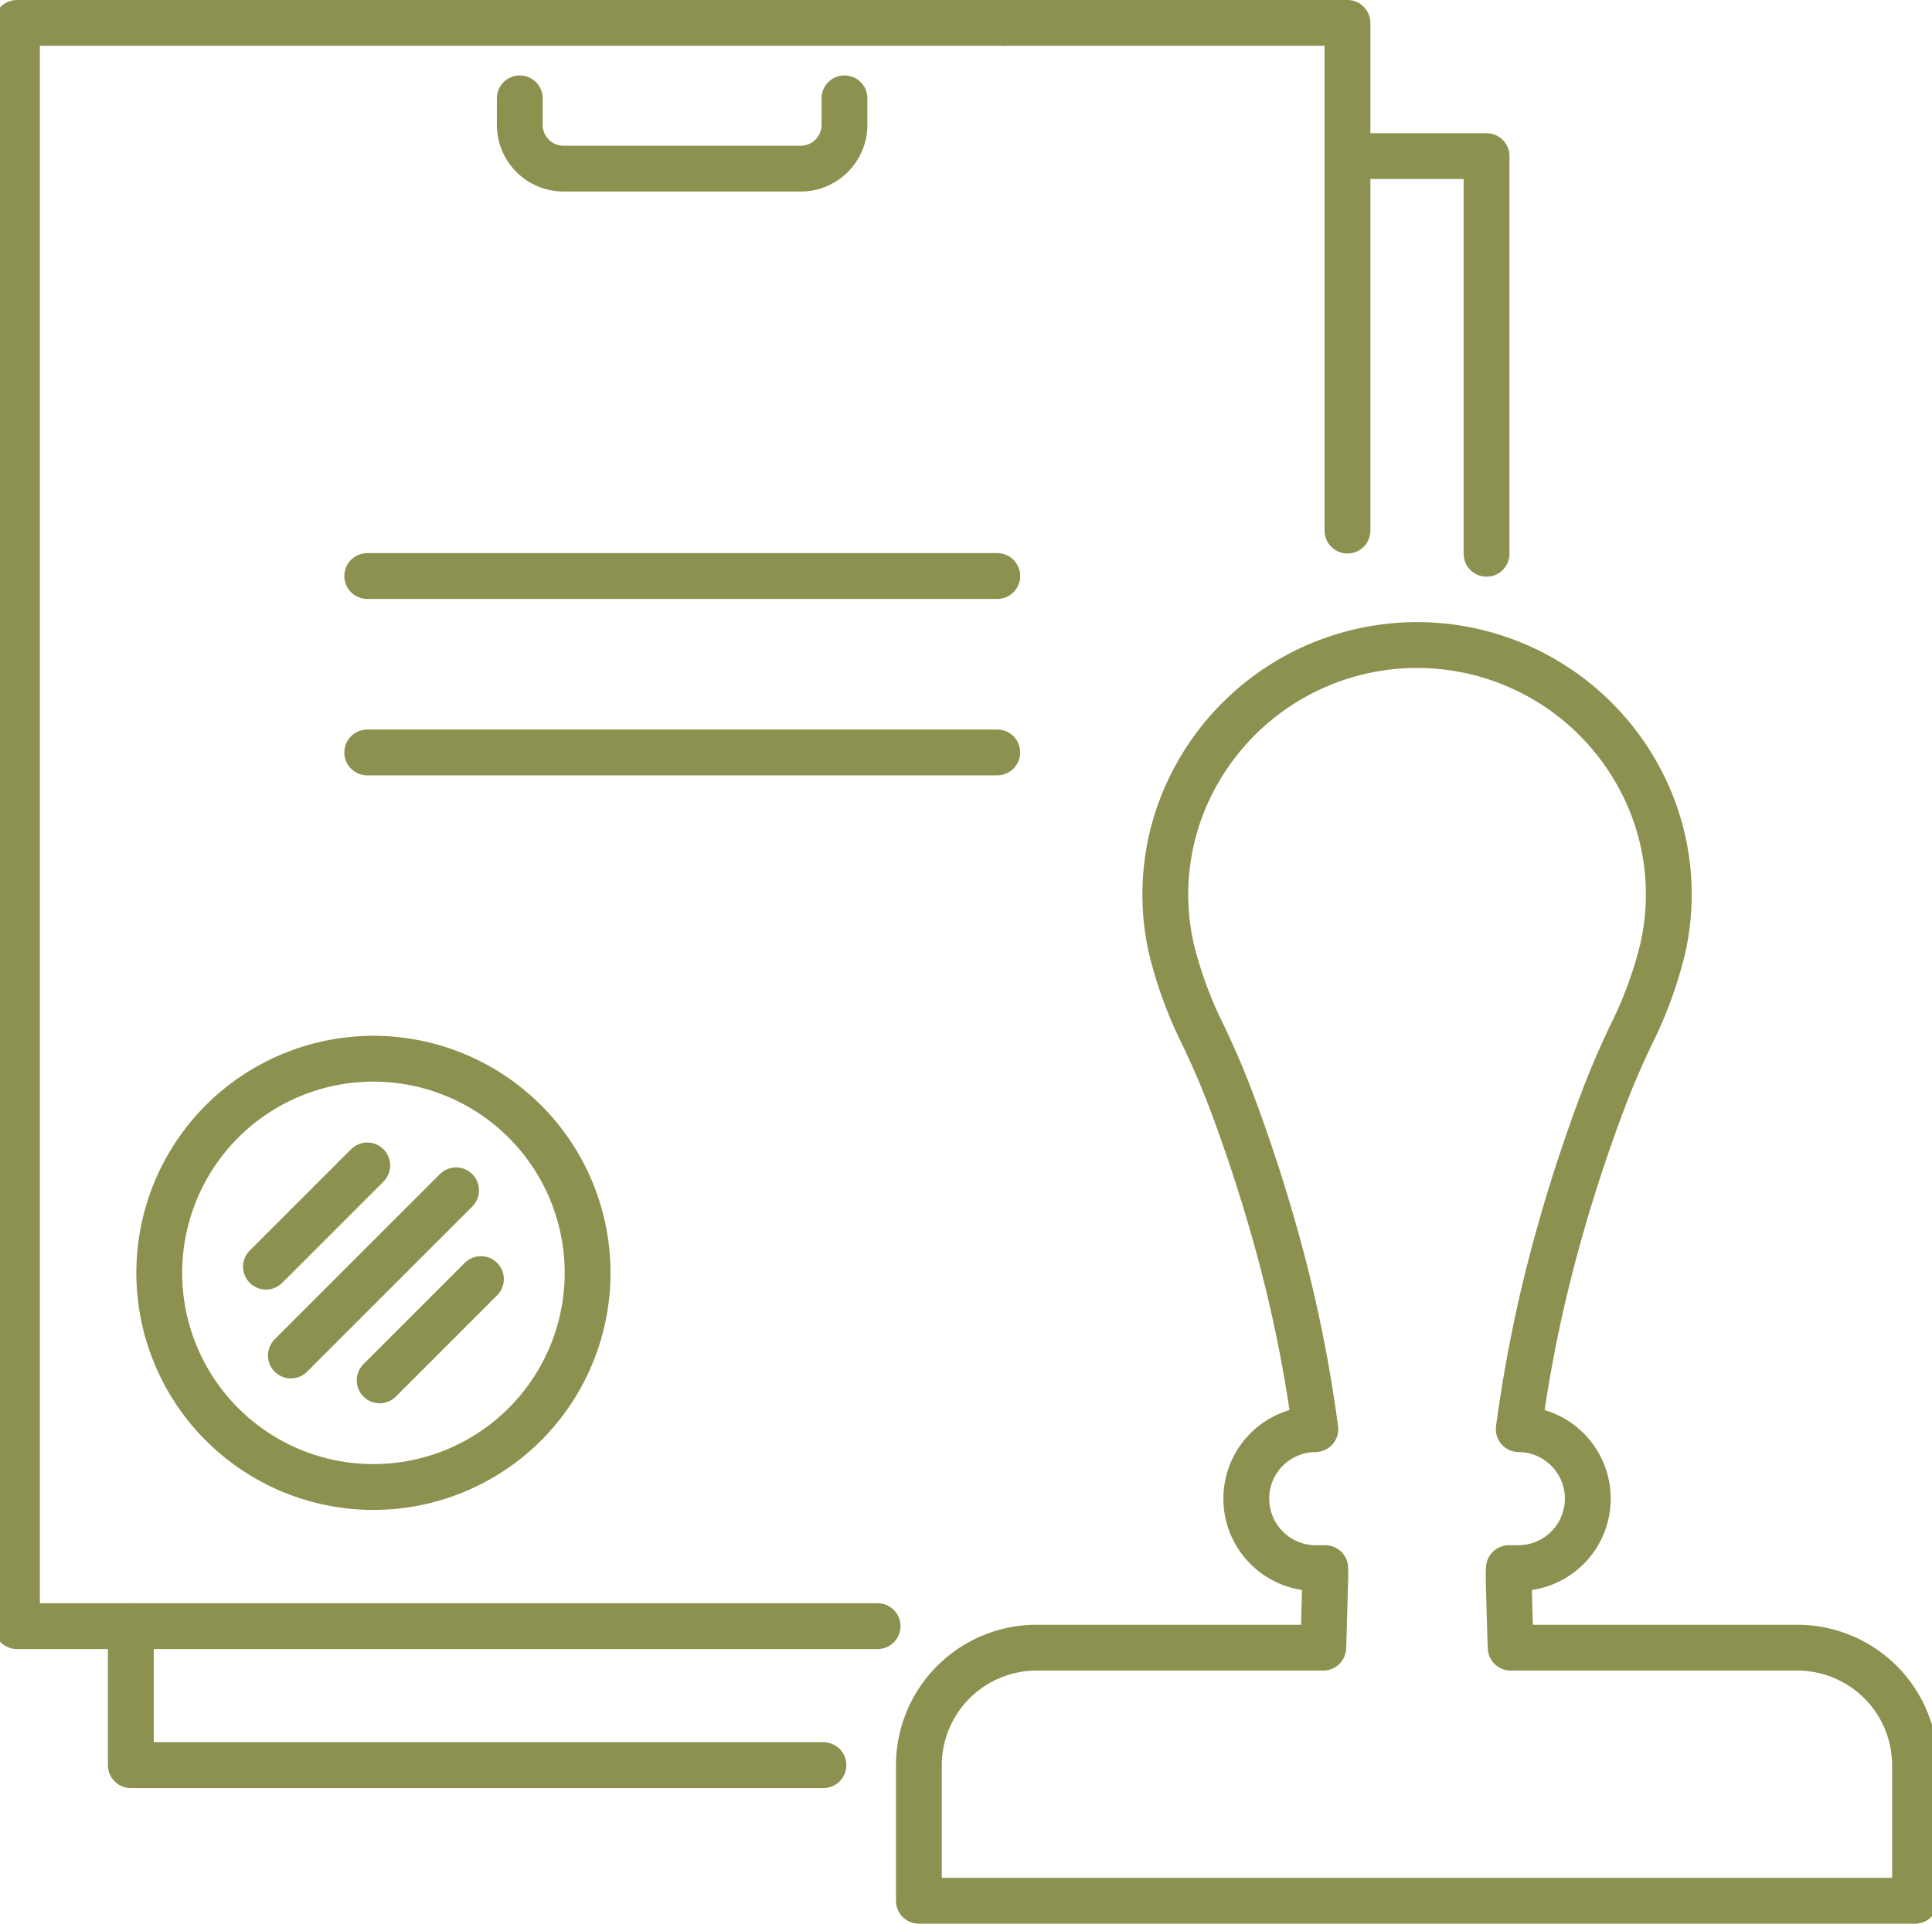 <svg preserveAspectRatio="xMidYMid slice" xmlns="http://www.w3.org/2000/svg" width="240px" height="239px" viewBox="0 0 44.884 44.423">
  <g id="Gruppe_4743" data-name="Gruppe 4743" transform="translate(-292.15 -633.529)">
    <path id="Pfad_2481" data-name="Pfad 2481" d="M333.788,671.578h-6.619c-.015-.367-.045-1.461-.046-1.555s0-.188.005-.282h.206a1.6,1.6,0,0,0,.021-3.209,32.528,32.528,0,0,1,.935-4.515q.436-1.554,1.006-3.066c.2-.533.413-1.023.66-1.539a9.527,9.527,0,0,0,.721-1.967,5.667,5.667,0,0,0-.47-3.824,5.828,5.828,0,0,0-10.4,0,5.668,5.668,0,0,0-.471,3.824,9.527,9.527,0,0,0,.721,1.967c.248.516.459,1.006.66,1.539q.568,1.511,1.006,3.066a32.237,32.237,0,0,1,.935,4.515,1.6,1.6,0,0,0,.021,3.209h.207c0,.094.005.188,0,.282s-.031,1.188-.045,1.555h-6.619a2.718,2.718,0,0,0-2.718,2.718v3.127h23V674.3A2.718,2.718,0,0,0,333.788,671.578Z" fill="none" stroke="#8c914f" stroke-linecap="round" stroke-linejoin="round" stroke-width="1.058"/>
    <path id="Pfad_2482" data-name="Pfad 2482" d="M305.855,662.924a4.945,4.945,0,1,0-4.945,4.944A4.945,4.945,0,0,0,305.855,662.924Z" fill="none" stroke="#8c914f" stroke-linecap="round" stroke-linejoin="round" stroke-width="1.058"/>
    <line id="Linie_500" data-name="Linie 500" y1="3.814" x2="3.814" transform="translate(299.004 661.017)" fill="none" stroke="#8c914f" stroke-linecap="round" stroke-linejoin="round" stroke-width="1.058"/>
    <line id="Linie_501" data-name="Linie 501" y1="2.338" x2="2.338" transform="translate(301.054 663.067)" fill="none" stroke="#8c914f" stroke-linecap="round" stroke-linejoin="round" stroke-width="1.058"/>
    <line id="Linie_502" data-name="Linie 502" x1="2.338" y2="2.338" transform="translate(298.429 660.442)" fill="none" stroke="#8c914f" stroke-linecap="round" stroke-linejoin="round" stroke-width="1.058"/>
    <g id="Gruppe_4742" data-name="Gruppe 4742">
      <g id="Gruppe_4741" data-name="Gruppe 4741">
        <g id="Gruppe_4740" data-name="Gruppe 4740">
          <line id="Linie_503" data-name="Linie 503" x1="14.547" transform="translate(300.767 650.905)" fill="none" stroke="#8c914f" stroke-linecap="round" stroke-linejoin="round" stroke-width="1.058"/>
          <line id="Linie_504" data-name="Linie 504" x1="14.547" transform="translate(300.767 646.831)" fill="none" stroke="#8c914f" stroke-linecap="round" stroke-linejoin="round" stroke-width="1.058"/>
        </g>
        <path id="Pfad_2483" data-name="Pfad 2483" d="M311.3,674.291H295.308v-3.211" fill="none" stroke="#8c914f" stroke-linecap="round" stroke-linejoin="round" stroke-width="1.058"/>
        <path id="Pfad_2484" data-name="Pfad 2484" d="M323.4,637.134h3.211v9.183" fill="none" stroke="#8c914f" stroke-linecap="round" stroke-linejoin="round" stroke-width="1.058"/>
        <path id="Pfad_2485" data-name="Pfad 2485" d="M323.4,645.782V634.058h-7.946" fill="none" stroke="#8c914f" stroke-linecap="round" stroke-linejoin="round" stroke-width="1.058"/>
        <path id="Pfad_2486" data-name="Pfad 2486" d="M315.455,634.058H292.679v37.023h19.872" fill="none" stroke="#8c914f" stroke-linecap="round" stroke-linejoin="round" stroke-width="1.058"/>
      </g>
      <path id="Pfad_2487" data-name="Pfad 2487" d="M311.786,635.8v.612a1.011,1.011,0,0,1-1.011,1.011H305.3a1.011,1.011,0,0,1-1.011-1.011V635.8" fill="none" stroke="#8c914f" stroke-linecap="round" stroke-linejoin="round" stroke-width="1.058"/>
    </g>
  </g>
</svg>
